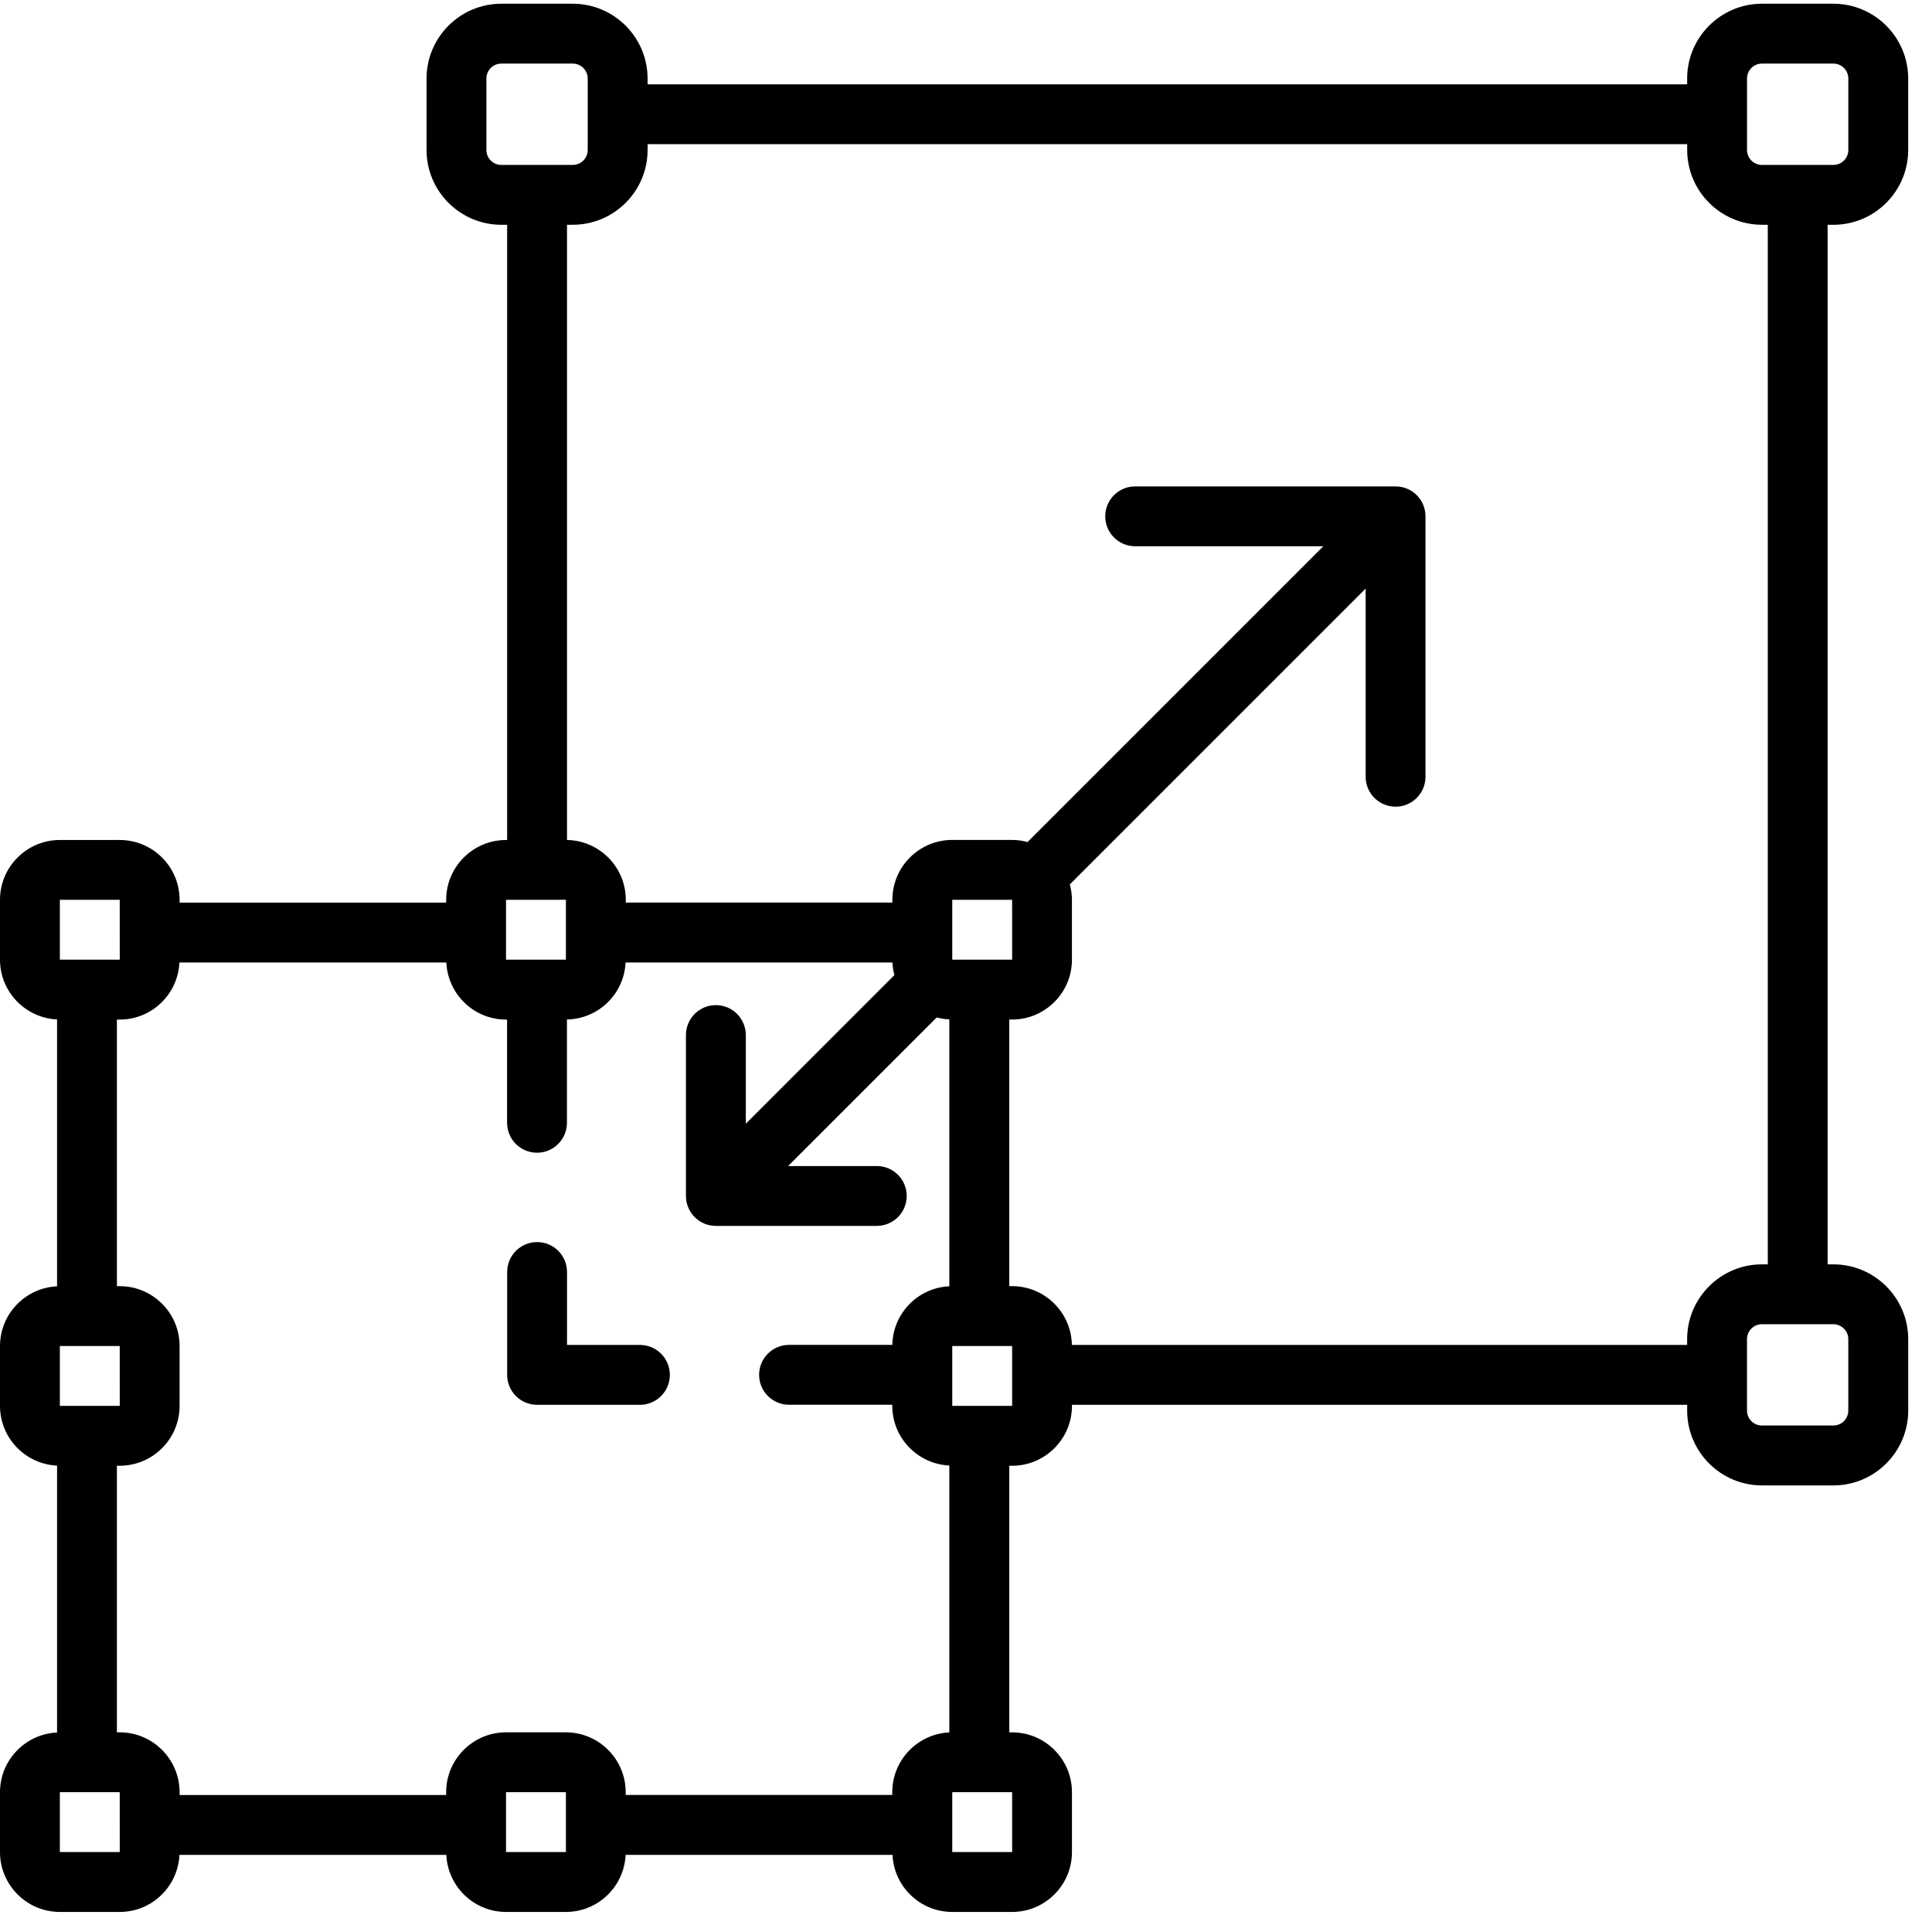 <svg width="71" height="71" viewBox="0 0 71 71" fill="none" xmlns="http://www.w3.org/2000/svg">
<path d="M24.617 50.526C24.617 49.918 24.125 49.426 23.517 49.426H20.838V46.746C20.838 46.138 20.346 45.646 19.738 45.646C19.13 45.646 18.638 46.138 18.638 46.746V50.526C18.638 51.134 19.13 51.626 19.738 51.626H23.517C24.125 51.626 24.617 51.133 24.617 50.526Z" fill="black"/>
<path d="M67.375 8.261C68.891 8.261 70.125 7.027 70.125 5.511V2.887C70.125 1.371 68.891 0.137 67.375 0.137H64.752C63.235 0.137 62.002 1.371 62.002 2.887V3.099H23.798V2.887C23.798 1.371 22.565 0.137 21.048 0.137H18.425C16.909 0.137 15.675 1.371 15.675 2.887V5.511C15.675 7.027 16.909 8.261 18.425 8.261H18.637V30.869H18.597C17.384 30.869 16.397 31.856 16.397 33.069V33.172H6.6V33.069C6.6 31.856 5.613 30.869 4.4 30.869H2.2C0.987 30.869 0 31.856 0 33.069V35.269C0 36.448 0.932 37.409 2.097 37.464V47.272C0.932 47.325 0 48.288 0 49.466V51.666C0 52.845 0.932 53.806 2.097 53.861V63.668C0.932 63.723 0 64.684 0 65.863V68.063C0 69.276 0.987 70.263 2.2 70.263H4.4C5.579 70.263 6.54 69.331 6.595 68.166H16.402C16.457 69.331 17.418 70.263 18.597 70.263H20.797C21.976 70.263 22.937 69.331 22.991 68.166H32.799C32.854 69.331 33.815 70.263 34.994 70.263H37.194C38.407 70.263 39.394 69.276 39.394 68.063V65.863C39.394 64.65 38.407 63.663 37.194 63.663H37.091V53.866H37.194C38.407 53.866 39.394 52.879 39.394 51.666V51.626H62.002V51.838C62.002 53.354 63.236 54.588 64.752 54.588H67.376C68.892 54.588 70.126 53.354 70.126 51.838V49.215C70.126 47.698 68.892 46.465 67.376 46.465H67.164V8.261L67.375 8.261ZM64.202 2.887C64.202 2.583 64.448 2.337 64.752 2.337H67.375C67.679 2.337 67.925 2.583 67.925 2.887V5.511C67.925 5.815 67.679 6.061 67.375 6.061H64.752C64.448 6.061 64.202 5.815 64.202 5.511V2.887ZM17.875 5.511V2.887C17.875 2.583 18.121 2.337 18.425 2.337H21.048C21.352 2.337 21.598 2.583 21.598 2.887V5.511C21.598 5.815 21.352 6.061 21.048 6.061H18.425C18.121 6.061 17.875 5.813 17.875 5.511ZM18.596 33.067L20.797 33.066V33.067V35.267H18.596V33.067ZM2.2 33.067H4.4L4.401 35.267H4.4H2.2V33.067ZM2.2 51.666V49.465H4.4L4.401 51.666H4.4H2.2ZM4.4 68.062H2.2V65.862H4.4L4.401 68.062H4.4ZM20.797 68.062H18.596V65.862L20.797 65.861V65.862V68.062ZM18.596 63.662C17.384 63.662 16.396 64.65 16.396 65.862V65.966H6.6V65.862C6.6 64.65 5.613 63.662 4.4 63.662H4.296V53.865H4.4C5.613 53.865 6.6 52.878 6.6 51.666V49.465C6.6 48.252 5.613 47.266 4.4 47.266H4.296V37.469H4.4C5.578 37.469 6.539 36.536 6.594 35.372H16.402C16.457 36.536 17.418 37.469 18.596 37.469H18.636C18.636 37.472 18.635 37.478 18.635 37.482V41.262C18.635 41.87 19.127 42.362 19.735 42.362C20.343 42.362 20.835 41.87 20.835 41.262V37.482C20.835 37.477 20.833 37.471 20.833 37.466C21.994 37.445 22.936 36.524 22.989 35.372H32.797C32.804 35.531 32.828 35.687 32.868 35.835L27.408 41.296V38.038C27.408 37.43 26.916 36.938 26.308 36.938C25.7 36.938 25.208 37.43 25.208 38.038V43.951C25.208 44.559 25.7 45.051 26.308 45.051H32.221C32.829 45.051 33.321 44.559 33.321 43.951C33.321 43.343 32.829 42.851 32.221 42.851H28.963L34.424 37.391C34.572 37.43 34.728 37.455 34.887 37.462V47.27C33.735 47.324 32.812 48.265 32.793 49.426C32.788 49.426 32.783 49.424 32.777 49.424H28.997C28.389 49.424 27.897 49.916 27.897 50.524C27.897 51.132 28.389 51.624 28.997 51.624H32.777C32.781 51.624 32.786 51.624 32.791 51.623V51.663C32.791 52.841 33.722 53.802 34.887 53.857V63.665C33.723 63.72 32.791 64.681 32.791 65.859V65.963H22.994V65.862C22.994 64.649 22.006 63.662 20.794 63.662L18.596 63.662ZM37.195 33.067L37.196 35.267H37.195H34.995V33.067H37.195ZM37.196 68.062H37.195H34.995V65.862H37.195L37.196 68.062ZM37.195 51.666H34.995V49.465H37.195L37.196 51.666H37.195ZM67.924 49.214V51.837C67.924 52.141 67.678 52.387 67.374 52.387H64.751C64.447 52.387 64.201 52.141 64.201 51.837V49.214C64.201 48.91 64.447 48.664 64.751 48.664H67.374C67.678 48.664 67.924 48.912 67.924 49.214ZM64.963 46.464H64.751C63.235 46.464 62.001 47.698 62.001 49.214V49.426H39.391C39.371 48.231 38.393 47.265 37.193 47.265H37.09V37.468H37.193C38.406 37.468 39.393 36.481 39.393 35.269V33.069C39.393 32.872 39.364 32.682 39.316 32.501L50.187 21.63V28.545C50.187 29.153 50.679 29.645 51.286 29.645C51.895 29.645 52.386 29.153 52.386 28.545V18.975C52.386 18.367 51.895 17.875 51.286 17.875H41.717C41.109 17.875 40.617 18.367 40.617 18.975C40.617 19.583 41.109 20.075 41.717 20.075H48.631L37.762 30.944C37.58 30.896 37.391 30.867 37.194 30.867H34.994C33.781 30.867 32.794 31.854 32.794 33.067V33.17H22.997V33.067C22.997 31.867 22.032 30.891 20.837 30.869V8.26H21.049C22.565 8.26 23.799 7.027 23.799 5.51V5.298H62.003V5.51C62.003 7.026 63.237 8.26 64.753 8.26H64.965V46.463L64.963 46.464Z" fill="black"/>
</svg>
